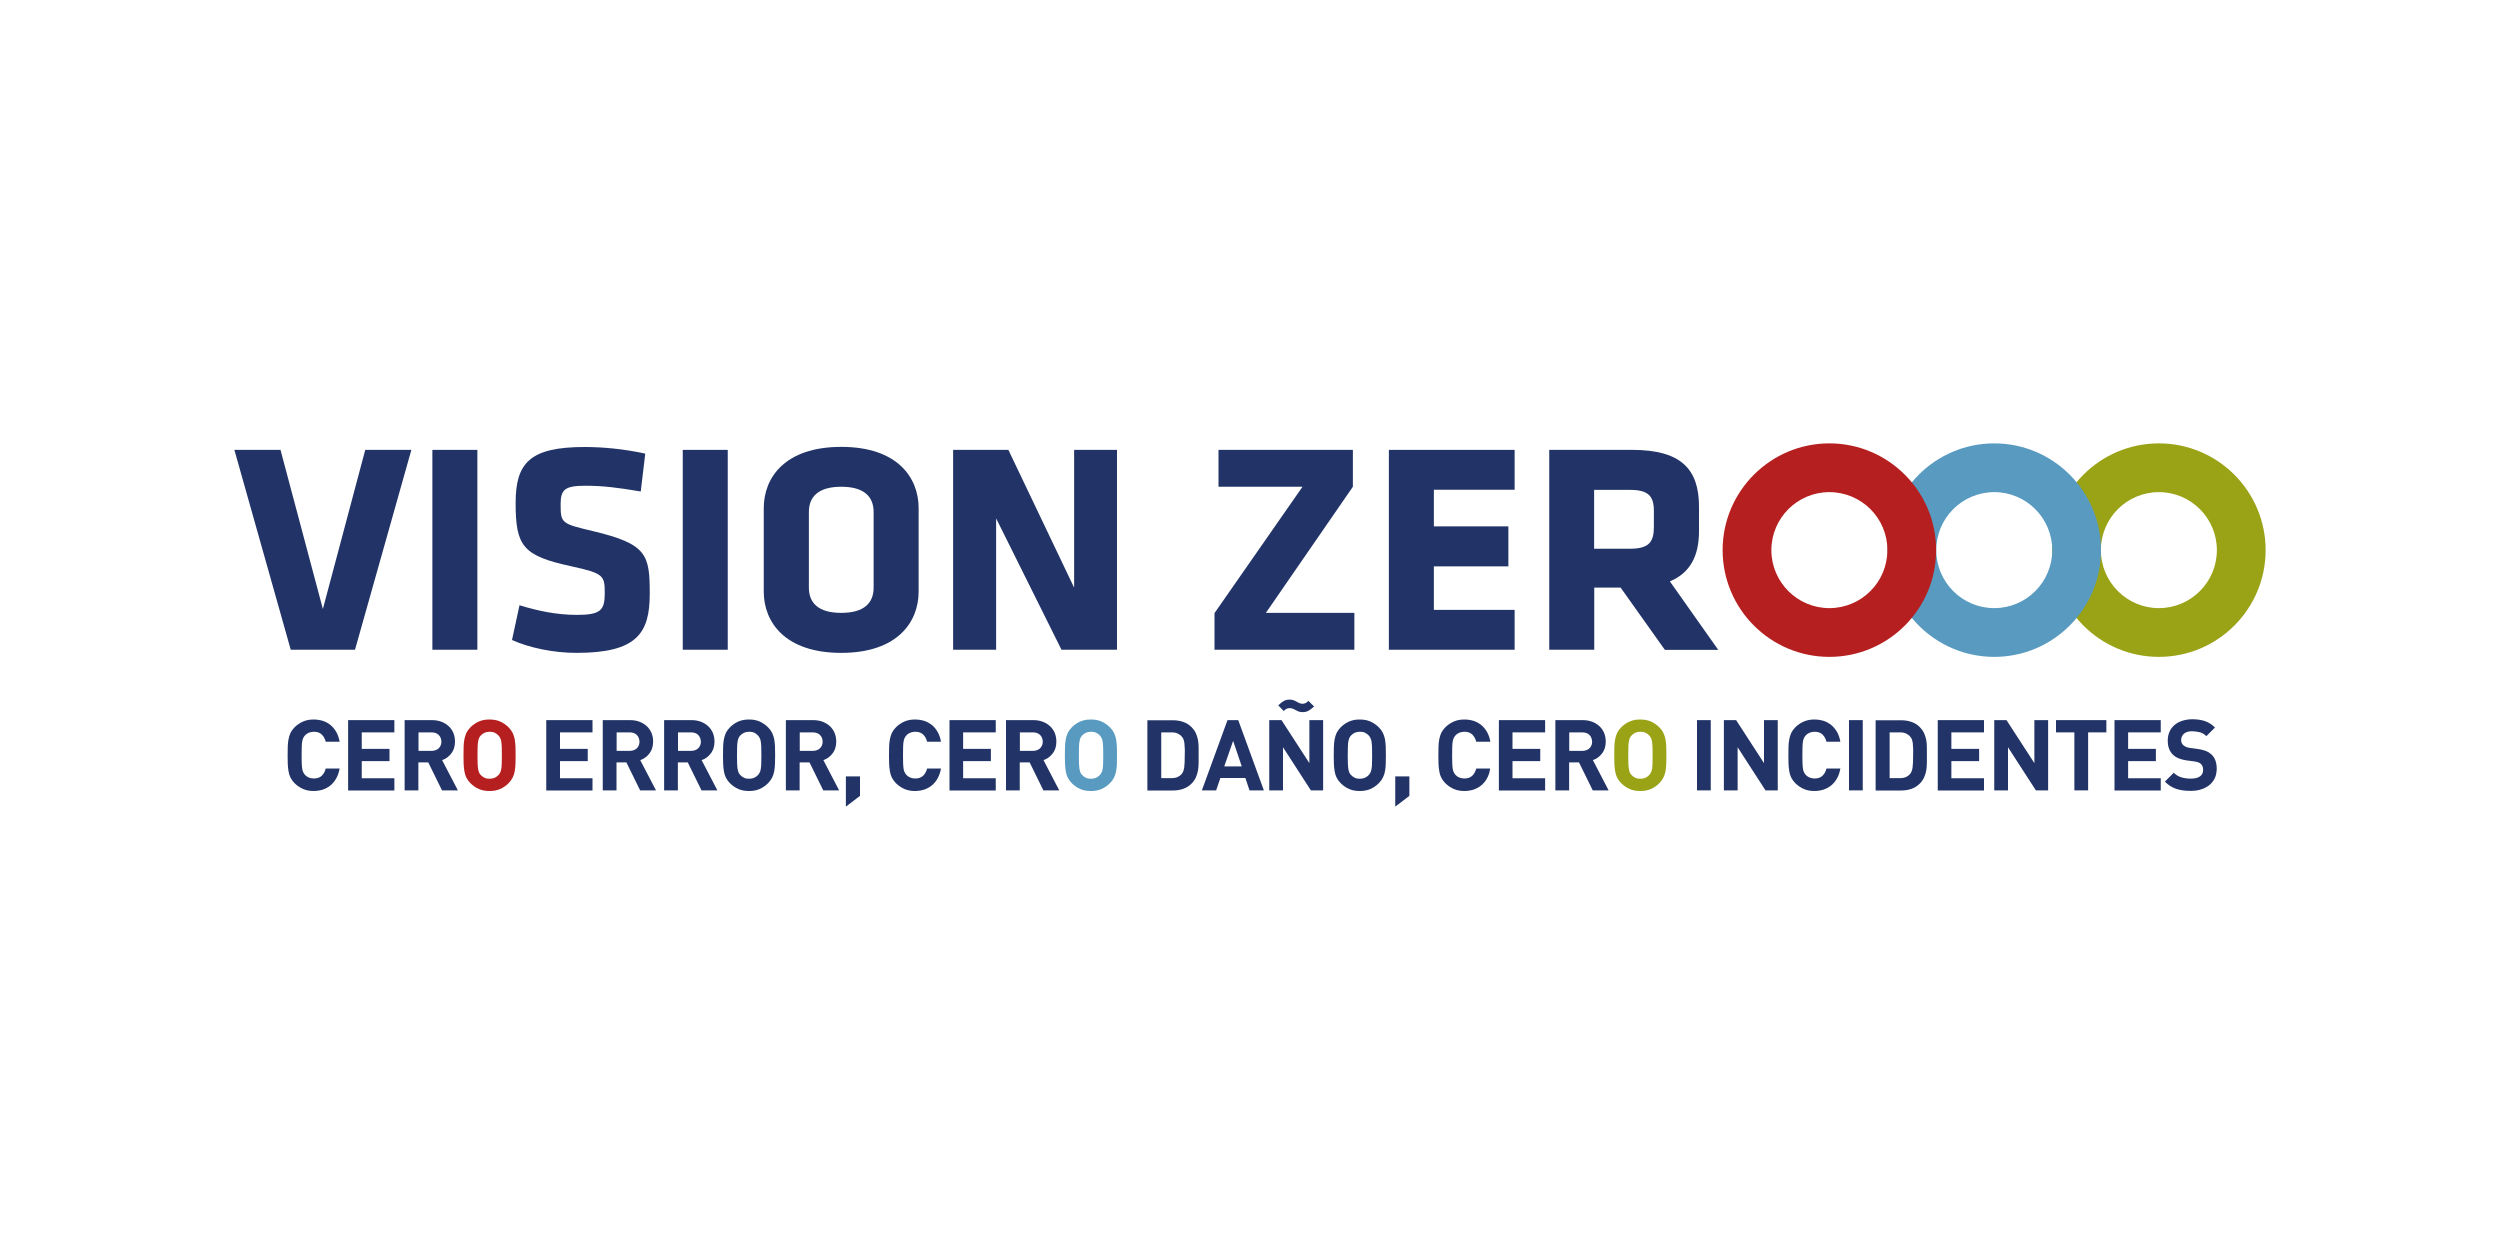 <svg xmlns="http://www.w3.org/2000/svg" xmlns:xlink="http://www.w3.org/1999/xlink" version="1.1" id="Capa_1" x="0px" y="0px" viewBox="0 0 2000 1000" style="enable-background:new 0 0 2000 1000;" xml:space="preserve"> <style type="text/css"> .st0{fill:#223467;} .st1{fill:#B51F1F;} .st2{fill:#589AC0;} .st3{fill:#9AA216;} </style> <g> <g> <path class="st0" d="M269,622.7c-1.2,2.2-2.8,4.1-4.6,5.6c-1.8,1.5-3.9,2.6-6.2,3.4c-2.3,0.7-4.8,1.1-7.3,1.1 c-3.1,0-5.9-0.5-8.4-1.6c-2.5-1.1-4.8-2.6-6.8-4.6c-1.4-1.4-2.5-2.9-3.3-4.5c-0.8-1.6-1.3-3.3-1.6-5.2c-0.3-1.8-0.5-3.8-0.6-5.9 c-0.1-2.1-0.1-4.4-0.1-6.8c0-2.4,0-4.7,0.1-6.8c0.1-2.1,0.2-4.1,0.6-5.9c0.3-1.8,0.9-3.6,1.6-5.2c0.8-1.6,1.9-3.1,3.3-4.5 c2-2,4.3-3.5,6.8-4.6s5.3-1.6,8.4-1.6c2.6,0,5.1,0.4,7.4,1.1c2.3,0.7,4.3,1.9,6.2,3.4c1.8,1.5,3.3,3.4,4.6,5.6 c1.2,2.2,2.1,4.8,2.6,7.7h-11.1c-0.6-2.3-1.6-4.2-3.1-5.7c-1.5-1.5-3.6-2.3-6.4-2.3c-1.5,0-2.9,0.3-4.1,0.8 c-1.2,0.5-2.2,1.2-3,2.1c-0.5,0.6-1,1.2-1.3,1.9c-0.4,0.7-0.7,1.6-0.9,2.8c-0.2,1.2-0.4,2.6-0.4,4.4c-0.1,1.8-0.1,4-0.1,6.7 c0,2.7,0,4.9,0.1,6.7c0.1,1.8,0.2,3.3,0.4,4.4c0.2,1.2,0.5,2.1,0.9,2.8c0.4,0.7,0.8,1.4,1.3,1.9c0.8,0.9,1.8,1.6,3,2.1 c1.2,0.5,2.5,0.8,4.1,0.8c2.8,0,4.9-0.8,6.4-2.3c1.5-1.5,2.5-3.4,3.1-5.7h11.1C271.1,618,270.2,620.5,269,622.7z"></path> <path class="st0" d="M278.5,632.3v-56.2h37v9.8h-26.1v13.2h22.2v9.8h-22.2v13.7h26.1v9.8H278.5z"></path> <path class="st0" d="M353.6,632.3l-11-22.4h-7.9v22.4h-11v-56.2h22c2.8,0,5.4,0.5,7.7,1.4c2.3,0.9,4.2,2.2,5.8,3.7 c1.6,1.6,2.8,3.4,3.6,5.4c0.8,2.1,1.2,4.3,1.2,6.7c0,2-0.3,3.8-0.8,5.4c-0.6,1.6-1.3,3-2.3,4.2c-0.9,1.2-2,2.3-3.3,3.2 c-1.2,0.9-2.5,1.5-3.9,2l12.6,24.2H353.6z M350.9,587.9c-1.4-1.4-3.4-2-5.8-2h-10.3v14.8h10.3c2.4,0,4.4-0.7,5.8-2 c1.4-1.4,2.2-3.1,2.2-5.3C353.1,591.1,352.3,589.3,350.9,587.9z"></path> <path class="st1" d="M412.4,611c-0.1,2.1-0.3,4.1-0.6,5.9c-0.3,1.8-0.9,3.6-1.7,5.2c-0.8,1.6-1.9,3.1-3.3,4.5 c-2,2-4.2,3.5-6.7,4.6c-2.4,1.1-5.3,1.6-8.5,1.6c-3.2,0-6.1-0.5-8.5-1.6c-2.5-1.1-4.7-2.6-6.7-4.6c-1.4-1.4-2.5-2.9-3.3-4.5 c-0.8-1.6-1.3-3.3-1.6-5.2c-0.3-1.8-0.5-3.8-0.6-5.9c-0.1-2.1-0.1-4.4-0.1-6.8c0-2.4,0-4.7,0.1-6.8c0.1-2.1,0.2-4.1,0.6-5.9 c0.3-1.8,0.9-3.6,1.6-5.2c0.8-1.6,1.9-3.1,3.3-4.5c2-2,4.2-3.5,6.7-4.6c2.5-1.1,5.3-1.6,8.5-1.6c3.2,0,6,0.5,8.5,1.6 c2.4,1.1,4.7,2.6,6.7,4.6c1.4,1.4,2.5,2.9,3.3,4.5c0.8,1.6,1.3,3.3,1.7,5.2c0.3,1.8,0.5,3.8,0.6,5.9c0.1,2.1,0.1,4.4,0.1,6.8 C412.5,606.6,412.5,608.9,412.4,611z M401.4,597.5c-0.1-1.8-0.2-3.2-0.4-4.4c-0.2-1.2-0.5-2.1-0.9-2.8c-0.4-0.7-0.8-1.4-1.3-1.9 c-0.8-0.9-1.8-1.6-3-2.2c-1.2-0.6-2.5-0.8-4.1-0.8c-1.5,0-2.9,0.3-4.1,0.8c-1.2,0.6-2.2,1.3-3,2.2c-0.5,0.6-1,1.2-1.3,1.9 c-0.3,0.7-0.6,1.6-0.8,2.8c-0.2,1.2-0.4,2.6-0.4,4.4c-0.1,1.8-0.1,4-0.1,6.7c0,2.7,0,4.9,0.1,6.7c0.1,1.8,0.2,3.2,0.4,4.4 c0.2,1.2,0.5,2.1,0.8,2.8c0.3,0.7,0.8,1.4,1.3,1.9c0.8,0.9,1.8,1.6,3,2.2c1.2,0.6,2.6,0.8,4.1,0.8c1.5,0,2.9-0.3,4.1-0.8 c1.2-0.6,2.2-1.3,3-2.2c0.5-0.6,1-1.2,1.3-1.9c0.4-0.7,0.7-1.6,0.9-2.8c0.2-1.2,0.4-2.6,0.4-4.4c0.1-1.8,0.1-4,0.1-6.7 C401.5,601.5,401.5,599.3,401.4,597.5z"></path> <path class="st0" d="M437,632.3v-56.2h37v9.8H448v13.2h22.2v9.8H448v13.7H474v9.8H437z"></path> <path class="st0" d="M512.1,632.3l-11-22.4h-7.9v22.4h-11v-56.2h22c2.8,0,5.4,0.5,7.7,1.4c2.3,0.9,4.2,2.2,5.8,3.7 c1.6,1.6,2.8,3.4,3.6,5.4c0.8,2.1,1.2,4.3,1.2,6.7c0,2-0.3,3.8-0.8,5.4c-0.6,1.6-1.3,3-2.3,4.2c-0.9,1.2-2,2.3-3.3,3.2 c-1.2,0.9-2.5,1.5-3.9,2l12.6,24.2H512.1z M509.4,587.9c-1.4-1.4-3.4-2-5.8-2h-10.3v14.8h10.3c2.4,0,4.4-0.7,5.8-2 c1.4-1.4,2.2-3.1,2.2-5.3C511.5,591.1,510.8,589.3,509.4,587.9z"></path> <path class="st0" d="M561.2,632.3l-11-22.4h-7.9v22.4h-11v-56.2h22c2.8,0,5.4,0.5,7.7,1.4c2.3,0.9,4.2,2.2,5.8,3.7 c1.6,1.6,2.8,3.4,3.6,5.4c0.8,2.1,1.2,4.3,1.2,6.7c0,2-0.3,3.8-0.8,5.4c-0.6,1.6-1.3,3-2.3,4.2c-0.9,1.2-2,2.3-3.3,3.2 c-1.2,0.9-2.5,1.5-3.9,2l12.6,24.2H561.2z M558.5,587.9c-1.4-1.4-3.4-2-5.8-2h-10.3v14.8h10.3c2.4,0,4.4-0.7,5.8-2 c1.4-1.4,2.2-3.1,2.2-5.3C560.6,591.1,559.9,589.3,558.5,587.9z"></path> <path class="st0" d="M620,611c-0.1,2.1-0.3,4.1-0.6,5.9c-0.3,1.8-0.9,3.6-1.7,5.2c-0.8,1.6-1.9,3.1-3.3,4.5c-2,2-4.2,3.5-6.7,4.6 c-2.4,1.1-5.3,1.6-8.5,1.6c-3.2,0-6.1-0.5-8.5-1.6c-2.5-1.1-4.7-2.6-6.7-4.6c-1.4-1.4-2.5-2.9-3.3-4.5c-0.8-1.6-1.3-3.3-1.6-5.2 c-0.3-1.8-0.5-3.8-0.6-5.9c-0.1-2.1-0.1-4.4-0.1-6.8c0-2.4,0-4.7,0.1-6.8c0.1-2.1,0.2-4.1,0.6-5.9c0.3-1.8,0.9-3.6,1.6-5.2 c0.8-1.6,1.9-3.1,3.3-4.5c2-2,4.2-3.5,6.7-4.6c2.5-1.1,5.3-1.6,8.5-1.6c3.2,0,6,0.5,8.5,1.6c2.4,1.1,4.7,2.6,6.7,4.6 c1.4,1.4,2.5,2.9,3.3,4.5c0.8,1.6,1.3,3.3,1.7,5.2c0.3,1.8,0.5,3.8,0.6,5.9c0.1,2.1,0.1,4.4,0.1,6.8 C620.1,606.6,620.1,608.9,620,611z M609,597.5c-0.1-1.8-0.2-3.2-0.4-4.4c-0.2-1.2-0.5-2.1-0.9-2.8c-0.4-0.7-0.8-1.4-1.3-1.9 c-0.8-0.9-1.8-1.6-3-2.2c-1.2-0.6-2.5-0.8-4.1-0.8c-1.5,0-2.9,0.3-4.1,0.8c-1.2,0.6-2.2,1.3-3,2.2c-0.5,0.6-1,1.2-1.3,1.9 c-0.3,0.7-0.6,1.6-0.8,2.8c-0.2,1.2-0.4,2.6-0.4,4.4c-0.1,1.8-0.1,4-0.1,6.7c0,2.7,0,4.9,0.1,6.7c0.1,1.8,0.2,3.2,0.4,4.4 c0.2,1.2,0.5,2.1,0.8,2.8c0.3,0.7,0.8,1.4,1.3,1.9c0.8,0.9,1.8,1.6,3,2.2c1.2,0.6,2.6,0.8,4.1,0.8c1.5,0,2.9-0.3,4.1-0.8 c1.2-0.6,2.2-1.3,3-2.2c0.5-0.6,1-1.2,1.3-1.9c0.4-0.7,0.7-1.6,0.9-2.8c0.2-1.2,0.4-2.6,0.4-4.4c0.1-1.8,0.1-4,0.1-6.7 C609.1,601.5,609.1,599.3,609,597.5z"></path> <path class="st0" d="M658.6,632.3l-11-22.4h-7.9v22.4h-11v-56.2h22c2.8,0,5.4,0.5,7.7,1.4c2.3,0.9,4.2,2.2,5.8,3.7 c1.6,1.6,2.8,3.4,3.6,5.4c0.8,2.1,1.2,4.3,1.2,6.7c0,2-0.3,3.8-0.8,5.4c-0.6,1.6-1.3,3-2.3,4.2c-0.9,1.2-2,2.3-3.3,3.2 c-1.2,0.9-2.5,1.5-3.9,2l12.6,24.2H658.6z M655.9,587.9c-1.4-1.4-3.4-2-5.8-2h-10.3v14.8h10.3c2.4,0,4.4-0.7,5.8-2 c1.4-1.4,2.2-3.1,2.2-5.3C658.1,591.1,657.4,589.3,655.9,587.9z"></path> <path class="st0" d="M676.7,645.3v-24.2H688v15.6L676.7,645.3z"></path> <path class="st0" d="M750.1,622.7c-1.2,2.2-2.8,4.1-4.6,5.6s-3.9,2.6-6.2,3.4c-2.3,0.7-4.8,1.1-7.3,1.1c-3.1,0-5.9-0.5-8.4-1.6 c-2.5-1.1-4.8-2.6-6.8-4.6c-1.4-1.4-2.5-2.9-3.3-4.5c-0.8-1.6-1.3-3.3-1.6-5.2c-0.3-1.8-0.5-3.8-0.6-5.9s-0.1-4.4-0.1-6.8 c0-2.4,0-4.7,0.1-6.8c0.1-2.1,0.2-4.1,0.6-5.9c0.3-1.8,0.9-3.6,1.6-5.2c0.8-1.6,1.9-3.1,3.3-4.5c2-2,4.3-3.5,6.8-4.6 s5.3-1.6,8.4-1.6c2.6,0,5.1,0.4,7.4,1.1c2.3,0.7,4.3,1.9,6.2,3.4s3.3,3.4,4.6,5.6c1.2,2.2,2.1,4.8,2.6,7.7h-11.1 c-0.6-2.3-1.6-4.2-3.1-5.7c-1.5-1.5-3.6-2.3-6.4-2.3c-1.5,0-2.9,0.3-4.1,0.8c-1.2,0.5-2.2,1.2-3,2.1c-0.5,0.6-1,1.2-1.3,1.9 c-0.4,0.7-0.7,1.6-0.9,2.8c-0.2,1.2-0.4,2.6-0.4,4.4c-0.1,1.8-0.1,4-0.1,6.7c0,2.7,0,4.9,0.1,6.7c0.1,1.8,0.2,3.3,0.4,4.4 c0.2,1.2,0.5,2.1,0.9,2.8c0.4,0.7,0.8,1.4,1.3,1.9c0.8,0.9,1.8,1.6,3,2.1c1.2,0.5,2.5,0.8,4.1,0.8c2.8,0,4.9-0.8,6.4-2.3 c1.5-1.5,2.5-3.4,3.1-5.7h11.1C752.2,618,751.3,620.5,750.1,622.7z"></path> <path class="st0" d="M759.6,632.3v-56.2h37v9.8h-26.1v13.2h22.2v9.8h-22.2v13.7h26.1v9.8H759.6z"></path> <path class="st0" d="M834.7,632.3l-11-22.4h-7.9v22.4h-11v-56.2h22c2.8,0,5.4,0.5,7.7,1.4c2.3,0.9,4.2,2.2,5.8,3.7 c1.6,1.6,2.8,3.4,3.6,5.4c0.8,2.1,1.2,4.3,1.2,6.7c0,2-0.3,3.8-0.8,5.4c-0.6,1.6-1.3,3-2.3,4.2c-0.9,1.2-2,2.3-3.3,3.2 c-1.2,0.9-2.5,1.5-3.9,2l12.6,24.2H834.7z M832,587.9c-1.4-1.4-3.4-2-5.8-2h-10.3v14.8h10.3c2.4,0,4.4-0.7,5.8-2 c1.4-1.4,2.2-3.1,2.2-5.3C834.2,591.1,833.4,589.3,832,587.9z"></path> <path class="st2" d="M893.5,611c-0.1,2.1-0.2,4.1-0.6,5.9c-0.3,1.8-0.9,3.6-1.7,5.2c-0.8,1.6-1.9,3.1-3.3,4.5 c-2,2-4.2,3.5-6.7,4.6c-2.4,1.1-5.3,1.6-8.5,1.6c-3.2,0-6.1-0.5-8.5-1.6c-2.5-1.1-4.7-2.6-6.7-4.6c-1.4-1.4-2.5-2.9-3.3-4.5 c-0.8-1.6-1.3-3.3-1.6-5.2c-0.3-1.8-0.5-3.8-0.6-5.9c-0.1-2.1-0.1-4.4-0.1-6.8c0-2.4,0-4.7,0.1-6.8c0.1-2.1,0.2-4.1,0.6-5.9 c0.3-1.8,0.9-3.6,1.6-5.2c0.8-1.6,1.9-3.1,3.3-4.5c2-2,4.2-3.5,6.7-4.6c2.5-1.1,5.3-1.6,8.5-1.6c3.2,0,6,0.5,8.5,1.6 c2.4,1.1,4.7,2.6,6.7,4.6c1.4,1.4,2.5,2.9,3.3,4.5c0.8,1.6,1.3,3.3,1.7,5.2c0.3,1.8,0.5,3.8,0.6,5.9c0.1,2.1,0.1,4.4,0.1,6.8 C893.6,606.6,893.6,608.9,893.5,611z M882.5,597.5c-0.1-1.8-0.2-3.2-0.4-4.4c-0.2-1.2-0.5-2.1-0.9-2.8c-0.4-0.7-0.8-1.4-1.3-1.9 c-0.8-0.9-1.8-1.6-3-2.2c-1.2-0.6-2.5-0.8-4.1-0.8c-1.5,0-2.9,0.3-4.1,0.8c-1.2,0.6-2.2,1.3-3,2.2c-0.5,0.6-1,1.2-1.3,1.9 c-0.3,0.7-0.6,1.6-0.8,2.8c-0.2,1.2-0.4,2.6-0.4,4.4c-0.1,1.8-0.1,4-0.1,6.7c0,2.7,0,4.9,0.1,6.7c0.1,1.8,0.2,3.2,0.4,4.4 c0.2,1.2,0.5,2.1,0.8,2.8c0.3,0.7,0.8,1.4,1.3,1.9c0.8,0.9,1.8,1.6,3,2.2c1.2,0.6,2.6,0.8,4.1,0.8c1.5,0,2.9-0.3,4.1-0.8 c1.2-0.6,2.2-1.3,3-2.2c0.5-0.6,1-1.2,1.3-1.9c0.4-0.7,0.7-1.6,0.9-2.8c0.2-1.2,0.4-2.6,0.4-4.4c0.1-1.8,0.1-4,0.1-6.7 C882.6,601.5,882.6,599.3,882.5,597.5z"></path> <path class="st0" d="M958.9,610.3c0,2.1-0.2,4.1-0.5,6c-0.3,1.9-0.9,3.8-1.7,5.6c-0.8,1.8-2,3.5-3.6,5.1c-1.8,1.8-4,3.2-6.6,4.1 c-2.6,0.9-5.3,1.3-8.3,1.3h-20.3v-56.2h20.3c2.9,0,5.7,0.4,8.3,1.3c2.6,0.9,4.7,2.2,6.6,4.1c1.6,1.6,2.8,3.2,3.6,5 c0.8,1.7,1.3,3.6,1.7,5.4c0.3,1.9,0.5,3.9,0.5,5.9c0,2,0,4.1,0,6.2C958.9,606.1,958.9,608.2,958.9,610.3z M947.8,598.5 c-0.1-1.6-0.2-2.9-0.3-4.1c-0.2-1.2-0.4-2.1-0.7-2.9c-0.3-0.8-0.7-1.5-1.3-2.1c-0.9-1.2-2.1-2-3.4-2.6c-1.3-0.6-2.9-0.9-4.8-0.9 h-8.3v36.6h8.3c1.9,0,3.5-0.3,4.8-0.9c1.3-0.6,2.4-1.4,3.4-2.6c1-1.3,1.6-3,1.9-5.3c0.3-2.3,0.4-5.5,0.4-9.8 C947.9,601.8,947.9,600,947.8,598.5z"></path> <path class="st0" d="M999.6,632.3l-3.3-9.9h-20l-3.4,9.9h-11.4l20.5-56.2h8.6l20.5,56.2H999.6z M986.5,592.7l-7.1,20.4h14 L986.5,592.7z"></path> <path class="st0" d="M1048.7,632.3l-22.3-34.5v34.5h-11v-56.2h9.8l22.3,34.4v-34.4h11v56.2H1048.7z M1046.6,568.7 c-1.3,0.7-2.8,1-4.3,1c-1.2,0-2.2-0.1-3.1-0.4c-0.9-0.3-1.9-0.8-3-1.4c-0.7-0.4-1.5-0.8-2.2-1c-0.7-0.3-1.5-0.4-2.3-0.4 c-0.7,0-1.4,0.1-2.1,0.4c-0.7,0.2-1.6,0.9-2.6,1.9l-4.4-4.5c1.7-1.7,3.3-2.9,4.6-3.6c1.3-0.7,2.7-1,4.3-1c1.2,0,2.3,0.1,3.1,0.4 c0.9,0.3,1.9,0.7,3,1.4c0.8,0.5,1.5,0.8,2.2,1.1c0.7,0.2,1.4,0.4,2.2,0.4c0.7,0,1.4-0.1,2.1-0.4c0.7-0.2,1.6-0.9,2.6-1.9l4.6,4.5 C1049.5,566.8,1047.9,568,1046.6,568.7z"></path> <path class="st0" d="M1108.6,611c-0.1,2.1-0.2,4.1-0.6,5.9c-0.3,1.8-0.9,3.6-1.7,5.2c-0.8,1.6-1.9,3.1-3.3,4.5 c-2,2-4.2,3.5-6.7,4.6c-2.4,1.1-5.3,1.6-8.5,1.6s-6.1-0.5-8.5-1.6c-2.5-1.1-4.7-2.6-6.7-4.6c-1.4-1.4-2.5-2.9-3.3-4.5 c-0.8-1.6-1.3-3.3-1.6-5.2c-0.3-1.8-0.5-3.8-0.6-5.9c-0.1-2.1-0.1-4.4-0.1-6.8c0-2.4,0-4.7,0.1-6.8c0.1-2.1,0.2-4.1,0.6-5.9 c0.3-1.8,0.9-3.6,1.6-5.2c0.8-1.6,1.9-3.1,3.3-4.5c2-2,4.2-3.5,6.7-4.6c2.5-1.1,5.3-1.6,8.5-1.6s6,0.5,8.5,1.6 c2.4,1.1,4.7,2.6,6.7,4.6c1.4,1.4,2.5,2.9,3.3,4.5c0.8,1.6,1.3,3.3,1.7,5.2c0.3,1.8,0.5,3.8,0.6,5.9c0.1,2.1,0.1,4.4,0.1,6.8 C1108.7,606.6,1108.7,608.9,1108.6,611z M1097.6,597.5c-0.1-1.8-0.2-3.2-0.4-4.4c-0.2-1.2-0.5-2.1-0.9-2.8 c-0.4-0.7-0.8-1.4-1.3-1.9c-0.8-0.9-1.8-1.6-3-2.2c-1.2-0.6-2.5-0.8-4.1-0.8s-2.9,0.3-4.1,0.8c-1.2,0.6-2.2,1.3-3,2.2 c-0.5,0.6-1,1.2-1.3,1.9c-0.3,0.7-0.6,1.6-0.8,2.8c-0.2,1.2-0.4,2.6-0.4,4.4c-0.1,1.8-0.1,4-0.1,6.7c0,2.7,0,4.9,0.1,6.7 c0.1,1.8,0.2,3.2,0.4,4.4c0.2,1.2,0.5,2.1,0.8,2.8c0.3,0.7,0.8,1.4,1.3,1.9c0.8,0.9,1.8,1.6,3,2.2c1.2,0.6,2.6,0.8,4.1,0.8 s2.9-0.3,4.1-0.8c1.2-0.6,2.2-1.3,3-2.2c0.5-0.6,1-1.2,1.3-1.9c0.4-0.7,0.7-1.6,0.9-2.8c0.2-1.2,0.4-2.6,0.4-4.4 c0.1-1.8,0.1-4,0.1-6.7C1097.7,601.5,1097.7,599.3,1097.6,597.5z"></path> <path class="st0" d="M1116.2,645.3v-24.2h11.3v15.6L1116.2,645.3z"></path> <path class="st0" d="M1189.6,622.7c-1.2,2.2-2.8,4.1-4.6,5.6c-1.8,1.5-3.9,2.6-6.2,3.4c-2.3,0.7-4.8,1.1-7.3,1.1 c-3.1,0-5.9-0.5-8.4-1.6c-2.5-1.1-4.8-2.6-6.8-4.6c-1.4-1.4-2.5-2.9-3.3-4.5c-0.8-1.6-1.3-3.3-1.6-5.2c-0.3-1.8-0.5-3.8-0.6-5.9 c-0.1-2.1-0.1-4.4-0.1-6.8c0-2.4,0-4.7,0.1-6.8c0.1-2.1,0.2-4.1,0.6-5.9c0.3-1.8,0.9-3.6,1.6-5.2c0.8-1.6,1.9-3.1,3.3-4.5 c2-2,4.3-3.5,6.8-4.6c2.5-1.1,5.3-1.6,8.4-1.6c2.6,0,5.1,0.4,7.4,1.1c2.3,0.7,4.3,1.9,6.2,3.4c1.8,1.5,3.3,3.4,4.6,5.6 c1.2,2.2,2.1,4.8,2.6,7.7H1181c-0.6-2.3-1.6-4.2-3.1-5.7c-1.5-1.5-3.6-2.3-6.4-2.3c-1.5,0-2.9,0.3-4.1,0.8c-1.2,0.5-2.2,1.2-3,2.1 c-0.5,0.6-1,1.2-1.3,1.9c-0.4,0.7-0.7,1.6-0.9,2.8c-0.2,1.2-0.4,2.6-0.4,4.4c-0.1,1.8-0.1,4-0.1,6.7c0,2.7,0,4.9,0.1,6.7 c0.1,1.8,0.2,3.3,0.4,4.4c0.2,1.2,0.5,2.1,0.9,2.8c0.4,0.7,0.8,1.4,1.3,1.9c0.8,0.9,1.8,1.6,3,2.1c1.2,0.5,2.5,0.8,4.1,0.8 c2.8,0,4.9-0.8,6.4-2.3c1.5-1.5,2.5-3.4,3.1-5.7h11.1C1191.7,618,1190.8,620.5,1189.6,622.7z"></path> <path class="st0" d="M1199.1,632.3v-56.2h37v9.8h-26.1v13.2h22.2v9.8h-22.2v13.7h26.1v9.8H1199.1z"></path> <path class="st0" d="M1274.2,632.3l-11-22.4h-7.9v22.4h-11v-56.2h22c2.8,0,5.4,0.5,7.7,1.4c2.3,0.9,4.2,2.2,5.8,3.7 c1.6,1.6,2.8,3.4,3.6,5.4c0.8,2.1,1.2,4.3,1.2,6.7c0,2-0.3,3.8-0.8,5.4c-0.6,1.6-1.3,3-2.3,4.2c-0.9,1.2-2,2.3-3.3,3.2 c-1.2,0.9-2.5,1.5-3.9,2l12.6,24.2H1274.2z M1271.5,587.9c-1.4-1.4-3.4-2-5.8-2h-10.3v14.8h10.3c2.4,0,4.4-0.7,5.8-2 c1.4-1.4,2.2-3.1,2.2-5.3C1273.6,591.1,1272.9,589.3,1271.5,587.9z"></path> <path class="st3" d="M1333,611c-0.1,2.1-0.2,4.1-0.6,5.9c-0.3,1.8-0.9,3.6-1.7,5.2c-0.8,1.6-1.9,3.1-3.3,4.5c-2,2-4.2,3.5-6.7,4.6 c-2.4,1.1-5.3,1.6-8.5,1.6s-6.1-0.5-8.5-1.6c-2.5-1.1-4.7-2.6-6.7-4.6c-1.4-1.4-2.5-2.9-3.3-4.5c-0.8-1.6-1.3-3.3-1.6-5.2 c-0.3-1.8-0.5-3.8-0.6-5.9c-0.1-2.1-0.1-4.4-0.1-6.8c0-2.4,0-4.7,0.1-6.8c0.1-2.1,0.2-4.1,0.6-5.9c0.3-1.8,0.9-3.6,1.6-5.2 c0.8-1.6,1.9-3.1,3.3-4.5c2-2,4.2-3.5,6.7-4.6c2.5-1.1,5.3-1.6,8.5-1.6s6,0.5,8.5,1.6c2.4,1.1,4.7,2.6,6.7,4.6 c1.4,1.4,2.5,2.9,3.3,4.5c0.8,1.6,1.3,3.3,1.7,5.2c0.3,1.8,0.5,3.8,0.6,5.9c0.1,2.1,0.1,4.4,0.1,6.8 C1333.1,606.6,1333,608.9,1333,611z M1322,597.5c-0.1-1.8-0.2-3.2-0.4-4.4c-0.2-1.2-0.5-2.1-0.9-2.8c-0.4-0.7-0.8-1.4-1.3-1.9 c-0.8-0.9-1.8-1.6-3-2.2c-1.2-0.6-2.5-0.8-4.1-0.8s-2.9,0.3-4.1,0.8c-1.2,0.6-2.2,1.3-3,2.2c-0.5,0.6-1,1.2-1.3,1.9 c-0.3,0.7-0.6,1.6-0.8,2.8c-0.2,1.2-0.4,2.6-0.4,4.4c-0.1,1.8-0.1,4-0.1,6.7c0,2.7,0,4.9,0.1,6.7c0.1,1.8,0.2,3.2,0.4,4.4 c0.2,1.2,0.5,2.1,0.8,2.8c0.3,0.7,0.8,1.4,1.3,1.9c0.8,0.9,1.8,1.6,3,2.2c1.2,0.6,2.6,0.8,4.1,0.8s2.9-0.3,4.1-0.8 c1.2-0.6,2.2-1.3,3-2.2c0.5-0.6,1-1.2,1.3-1.9c0.4-0.7,0.7-1.6,0.9-2.8c0.2-1.2,0.4-2.6,0.4-4.4c0.1-1.8,0.1-4,0.1-6.7 C1322.1,601.5,1322.1,599.3,1322,597.5z"></path> <path class="st0" d="M1357.6,632.3v-56.2h11v56.2H1357.6z"></path> <path class="st0" d="M1412.4,632.3l-22.3-34.5v34.5h-11v-56.2h9.8l22.3,34.4v-34.4h11v56.2H1412.4z"></path> <path class="st0" d="M1469.6,622.7c-1.2,2.2-2.8,4.1-4.6,5.6c-1.8,1.5-3.9,2.6-6.2,3.4c-2.3,0.7-4.8,1.1-7.3,1.1 c-3.1,0-5.9-0.5-8.4-1.6c-2.5-1.1-4.8-2.6-6.8-4.6c-1.4-1.4-2.5-2.9-3.3-4.5c-0.8-1.6-1.3-3.3-1.6-5.2c-0.3-1.8-0.5-3.8-0.6-5.9 c-0.1-2.1-0.1-4.4-0.1-6.8c0-2.4,0-4.7,0.1-6.8c0.1-2.1,0.2-4.1,0.6-5.9c0.3-1.8,0.9-3.6,1.6-5.2c0.8-1.6,1.9-3.1,3.3-4.5 c2-2,4.3-3.5,6.8-4.6c2.5-1.1,5.3-1.6,8.4-1.6c2.6,0,5.1,0.4,7.4,1.1c2.3,0.7,4.3,1.9,6.2,3.4c1.8,1.5,3.3,3.4,4.6,5.6 c1.2,2.2,2.1,4.8,2.6,7.7h-11.1c-0.6-2.3-1.6-4.2-3.1-5.7c-1.5-1.5-3.6-2.3-6.4-2.3c-1.5,0-2.9,0.3-4.1,0.8 c-1.2,0.5-2.2,1.2-3,2.1c-0.5,0.6-1,1.2-1.3,1.9c-0.4,0.7-0.7,1.6-0.9,2.8c-0.2,1.2-0.4,2.6-0.4,4.4c-0.1,1.8-0.1,4-0.1,6.7 c0,2.7,0,4.9,0.1,6.7c0.1,1.8,0.2,3.3,0.4,4.4c0.2,1.2,0.5,2.1,0.9,2.8c0.4,0.7,0.8,1.4,1.3,1.9c0.8,0.9,1.8,1.6,3,2.1 c1.2,0.5,2.5,0.8,4.1,0.8c2.8,0,4.9-0.8,6.4-2.3c1.5-1.5,2.5-3.4,3.1-5.7h11.1C1471.7,618,1470.9,620.5,1469.6,622.7z"></path> <path class="st0" d="M1479.2,632.3v-56.2h11v56.2H1479.2z"></path> <path class="st0" d="M1541.5,610.3c0,2.1-0.2,4.1-0.5,6c-0.3,1.9-0.9,3.8-1.7,5.6c-0.8,1.8-2,3.5-3.6,5.1c-1.8,1.8-4,3.2-6.6,4.1 c-2.6,0.9-5.3,1.3-8.3,1.3h-20.3v-56.2h20.3c2.9,0,5.7,0.4,8.3,1.3c2.6,0.9,4.8,2.2,6.6,4.1c1.6,1.6,2.8,3.2,3.6,5 c0.8,1.7,1.3,3.6,1.7,5.4c0.3,1.9,0.5,3.9,0.5,5.9c0,2,0,4.1,0,6.2C1541.5,606.1,1541.5,608.2,1541.5,610.3z M1530.5,598.5 c-0.1-1.6-0.2-2.9-0.3-4.1c-0.2-1.2-0.4-2.1-0.7-2.9c-0.3-0.8-0.7-1.5-1.3-2.1c-0.9-1.2-2.1-2-3.4-2.6c-1.3-0.6-2.9-0.9-4.8-0.9 h-8.3v36.6h8.3c1.9,0,3.5-0.3,4.8-0.9c1.3-0.6,2.4-1.4,3.4-2.6c1-1.3,1.6-3,1.9-5.3c0.3-2.3,0.4-5.5,0.4-9.8 C1530.6,601.8,1530.5,600,1530.5,598.5z"></path> <path class="st0" d="M1550.2,632.3v-56.2h37v9.8h-26.1v13.2h22.2v9.8h-22.2v13.7h26.1v9.8H1550.2z"></path> <path class="st0" d="M1628.7,632.3l-22.3-34.5v34.5h-11v-56.2h9.8l22.3,34.4v-34.4h11v56.2H1628.7z"></path> <path class="st0" d="M1670.5,585.9v46.4h-11v-46.4h-14.7v-9.8h40.3v9.8H1670.5z"></path> <path class="st0" d="M1691.6,632.3v-56.2h37v9.8h-26.1v13.2h22.2v9.8h-22.2v13.7h26.1v9.8H1691.6z"></path> <path class="st0" d="M1771.6,623c-1.1,2.1-2.6,3.9-4.4,5.3c-1.9,1.4-4.1,2.6-6.6,3.3c-2.5,0.8-5.3,1.1-8.2,1.1 c-4.3,0-8.1-0.5-11.4-1.6c-3.3-1.1-6.4-3-9.1-5.8l7.1-7.1c1.8,1.8,3.8,3,6.2,3.7c2.3,0.7,4.8,1,7.4,1c3.3,0,5.7-0.6,7.4-1.8 c1.7-1.2,2.5-2.9,2.5-5.2c0-2.1-0.6-3.6-1.7-4.7c-0.6-0.5-1.2-0.9-1.9-1.2c-0.7-0.3-1.7-0.5-3-0.8l-6.8-0.9 c-4.8-0.7-8.4-2.2-10.9-4.7c-2.7-2.7-4-6.4-4-11.1c0-2.5,0.4-4.8,1.3-6.9c0.9-2.1,2.2-3.9,3.9-5.4c1.7-1.5,3.7-2.7,6.2-3.5 c2.4-0.8,5.2-1.3,8.2-1.3c3.9,0,7.3,0.5,10.2,1.5c2.9,1,5.6,2.7,8,5.1l-6.9,6.9c-1.8-1.7-3.7-2.8-5.7-3.2c-2-0.4-4-0.7-5.8-0.7 c-2.9,0-5.1,0.7-6.6,2.1c-1.4,1.4-2.1,3.1-2.1,5c0,0.7,0.1,1.4,0.4,2.1c0.3,0.7,0.7,1.3,1.3,1.9c0.6,0.5,1.3,1,2.2,1.4 c0.9,0.4,1.9,0.7,3,0.8l6.6,0.9c2.6,0.4,4.7,0.9,6.4,1.6c1.7,0.7,3.1,1.6,4.3,2.7c1.5,1.4,2.6,3.1,3.3,5.1c0.7,2,1,4.3,1,6.8 C1773.2,618.5,1772.7,620.9,1771.6,623z"></path> </g> <g> <polygon class="st0" points="284,519.8 232.6,519.8 187.5,359.9 224.4,359.9 258.3,487.2 292.2,359.9 329.1,359.9 "></polygon> <rect x="345.9" y="359.9" class="st0" width="36" height="159.9"></rect> <path class="st0" d="M461.2,522.3c-18.5,0-37.9-4.1-51.6-10.3l6-27.8c14.7,4.5,29.5,7.7,46.1,7.7c18.5,0,22.1-3.6,22.1-17.1 c0-14.4-0.7-16.1-26.9-21.8c-38.7-8.4-44.4-16.1-44.4-50.7c0-31.9,11.3-44.7,55.2-44.7c13.9,0,30.7,1.4,48.5,5.3l-3.6,30.3 c-18.3-3.1-30-4.6-44.4-4.6c-16.1,0-19.7,2.9-19.7,14.7c0,15.4,0.7,15.6,25.9,21.6c43.2,10.3,45.4,18.7,45.4,50.2 C519.8,506.6,509.5,522.3,461.2,522.3"></path> <rect x="546.2" y="359.9" class="st0" width="36" height="159.9"></rect> <path class="st0" d="M734.9,473.3c0,24.2-16.8,49-61.9,49c-45.1,0-62-24.7-62-49v-66.8c0-24.3,16.8-49,62-49 c45.1,0,61.9,24.7,61.9,49V473.3z M698.9,409.6c0-12.5-7.9-20.2-25.9-20.2c-18,0-25.9,7.7-25.9,20.2v60.5 c0,12.5,7.9,20.2,25.9,20.2c18,0,25.9-7.7,25.9-20.2V409.6z"></path> <polygon class="st0" points="796.9,414.7 796.9,519.8 762.5,519.8 762.5,359.9 806.7,359.9 859.3,470.1 859.3,359.9 893.6,359.9 893.6,519.8 849.2,519.8 "></polygon> <polygon class="st0" points="1012.7,490.3 1083.5,490.3 1083.5,519.8 971.6,519.8 971.6,490.5 1042,389.4 974.8,389.4 974.8,359.9 1082.3,359.9 1082.3,389.4 "></polygon> <polygon class="st0" points="1111.1,519.8 1111.1,359.9 1211.7,359.9 1211.7,391.8 1147.1,391.8 1147.1,421.1 1206.7,421.1 1206.7,453.1 1147.1,453.1 1147.1,487.9 1211.7,487.9 1211.7,519.8 "></polygon> <path class="st0" d="M1296.5,470.1h-21.1v49.7h-36V359.9h66.5c38.9,0,53.3,15.4,53.3,45.4V425c0,19.9-7.2,33.4-23.3,40.1 l38.7,54.8h-42.7L1296.5,470.1z M1323.1,408.7c0-12-4.6-16.8-19.2-16.8h-28.6v47.1h28.6c15.4,0,19.2-5.5,19.2-17.5V408.7z"></path> <path class="st3" d="M1727.1,525.5c-47.1,0-85.4-38.3-85.4-85.4c0-47.1,38.3-85.4,85.4-85.4c47.1,0,85.4,38.3,85.4,85.4 C1812.5,487.2,1774.2,525.5,1727.1,525.5 M1727.1,393.7c-25.6,0-46.4,20.8-46.4,46.4c0,25.6,20.8,46.4,46.4,46.4 c25.6,0,46.4-20.8,46.4-46.4C1773.5,414.5,1752.7,393.7,1727.1,393.7"></path> <path class="st2" d="M1595.4,525.5c-47.1,0-85.4-38.3-85.4-85.4c0-47.1,38.3-85.4,85.4-85.4c47.1,0,85.4,38.3,85.4,85.4 C1680.8,487.2,1642.5,525.5,1595.4,525.5 M1595.4,393.7c-25.6,0-46.4,20.8-46.4,46.4c0,25.6,20.8,46.4,46.4,46.4 c25.6,0,46.4-20.8,46.4-46.4C1641.8,414.5,1621,393.7,1595.4,393.7"></path> <path class="st1" d="M1463.5,525.5c-47.1,0-85.4-38.3-85.4-85.4c0-47.1,38.3-85.4,85.4-85.4c47.1,0,85.4,38.3,85.4,85.4 C1548.9,487.2,1510.6,525.5,1463.5,525.5 M1463.5,393.7c-25.6,0-46.4,20.8-46.4,46.4c0,25.6,20.8,46.4,46.4,46.4 c25.6,0,46.4-20.8,46.4-46.4C1510,414.5,1489.1,393.7,1463.5,393.7"></path> </g> </g> </svg>